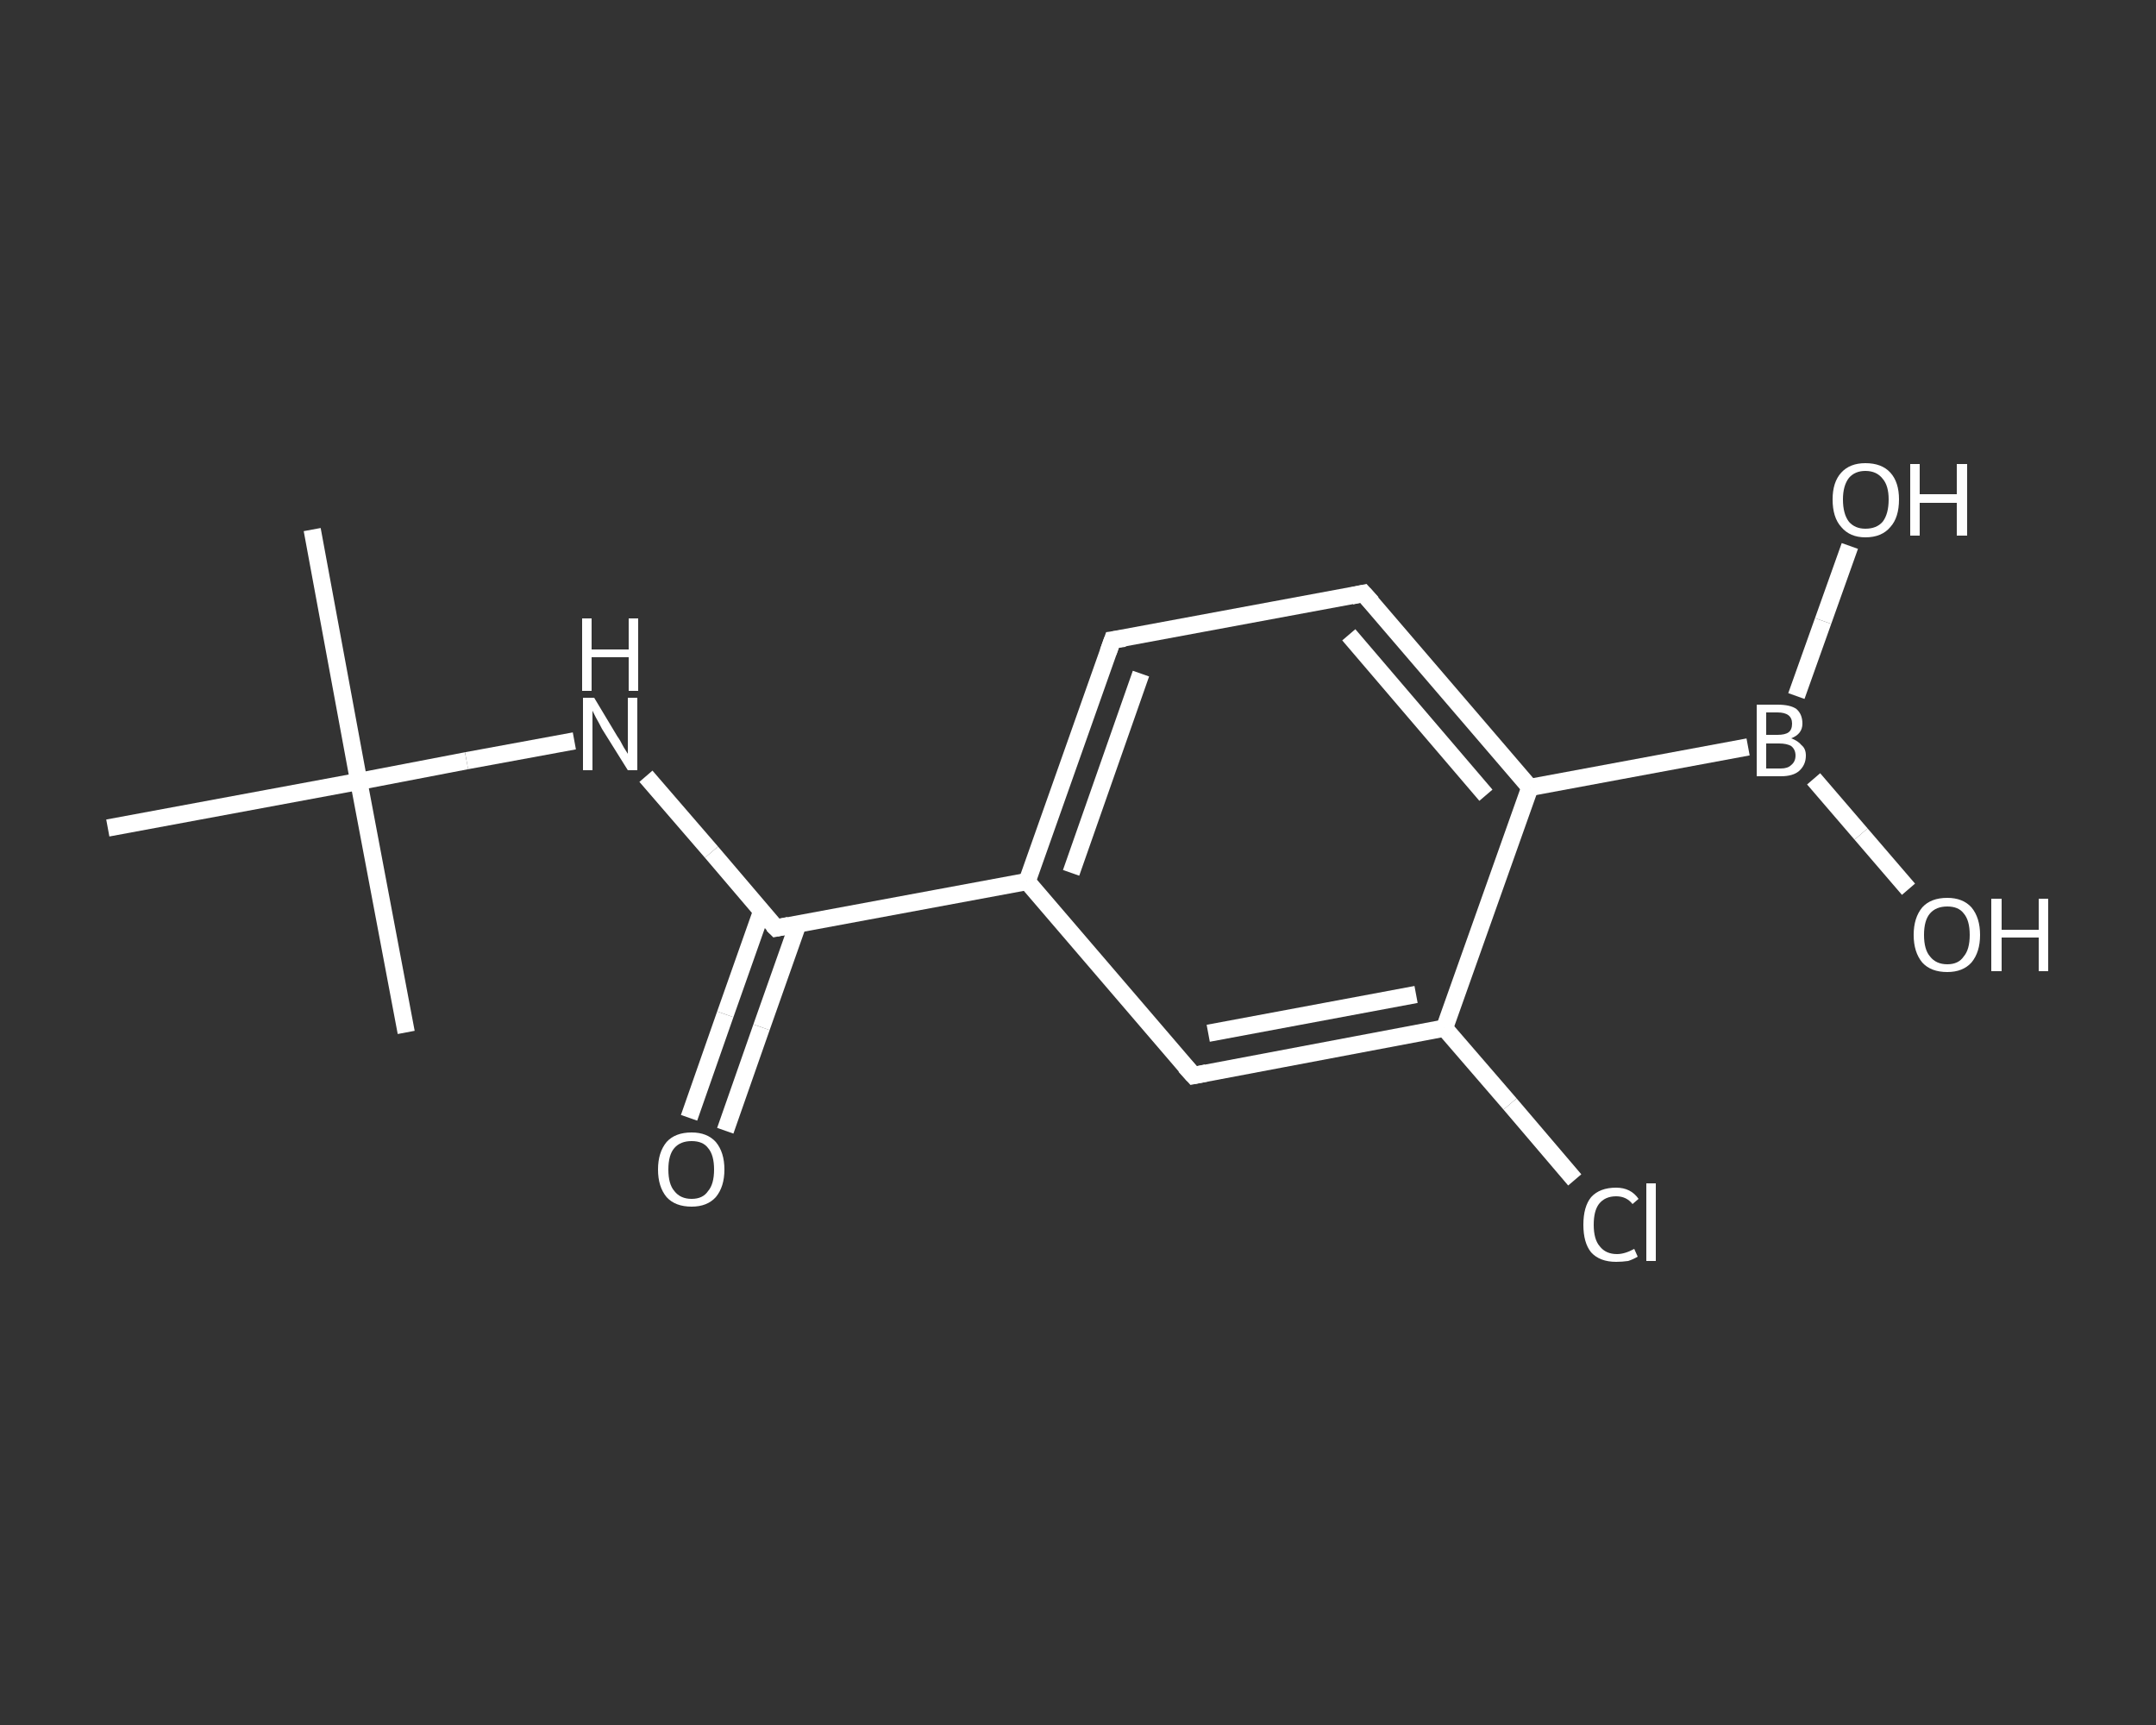 <?xml version='1.0' encoding='iso-8859-1'?>
<svg version='1.1' baseProfile='full'
              xmlns='http://www.w3.org/2000/svg'
                      xmlns:rdkit='http://www.rdkit.org/xml'
                      xmlns:xlink='http://www.w3.org/1999/xlink'
                  xml:space='preserve'
width='250px' height='200px' viewBox='0 0 250 200'>
<rect x="0" y="0" width="250" height="200" fill="#333333" stroke="none"/>
<!-- END OF HEADER -->
<rect style='opacity:1.0;fill:transparent;stroke:none' width='250.0' height='200.0' x='0.0' y='0.0'> </rect>
<path class='bond-0 atom-0 atom-1' d='M 36.2,61.4 L 41.6,90.6' style='fill:none;fill-rule:evenodd;stroke:#FFFFFF;stroke-width:2.0px;stroke-linecap:butt;stroke-linejoin:miter;stroke-opacity:1' />
<path class='bond-1 atom-1 atom-2' d='M 41.6,90.6 L 47.1,119.7' style='fill:none;fill-rule:evenodd;stroke:#FFFFFF;stroke-width:2.0px;stroke-linecap:butt;stroke-linejoin:miter;stroke-opacity:1' />
<path class='bond-2 atom-1 atom-3' d='M 41.6,90.6 L 12.5,96.0' style='fill:none;fill-rule:evenodd;stroke:#FFFFFF;stroke-width:2.0px;stroke-linecap:butt;stroke-linejoin:miter;stroke-opacity:1' />
<path class='bond-3 atom-1 atom-4' d='M 41.6,90.6 L 54.1,88.2' style='fill:none;fill-rule:evenodd;stroke:#FFFFFF;stroke-width:2.0px;stroke-linecap:butt;stroke-linejoin:miter;stroke-opacity:1' />
<path class='bond-3 atom-1 atom-4' d='M 54.1,88.2 L 66.6,85.9' style='fill:none;fill-rule:evenodd;stroke:#FFFFFF;stroke-width:2.0px;stroke-linecap:butt;stroke-linejoin:miter;stroke-opacity:1' />
<path class='bond-4 atom-4 atom-5' d='M 74.9,90.0 L 82.5,98.8' style='fill:none;fill-rule:evenodd;stroke:#FFFFFF;stroke-width:2.0px;stroke-linecap:butt;stroke-linejoin:miter;stroke-opacity:1' />
<path class='bond-4 atom-4 atom-5' d='M 82.5,98.8 L 90.0,107.6' style='fill:none;fill-rule:evenodd;stroke:#FFFFFF;stroke-width:2.0px;stroke-linecap:butt;stroke-linejoin:miter;stroke-opacity:1' />
<path class='bond-5 atom-5 atom-6' d='M 88.3,105.7 L 84.1,117.6' style='fill:none;fill-rule:evenodd;stroke:#FFFFFF;stroke-width:2.0px;stroke-linecap:butt;stroke-linejoin:miter;stroke-opacity:1' />
<path class='bond-5 atom-5 atom-6' d='M 84.1,117.6 L 79.9,129.6' style='fill:none;fill-rule:evenodd;stroke:#FFFFFF;stroke-width:2.0px;stroke-linecap:butt;stroke-linejoin:miter;stroke-opacity:1' />
<path class='bond-5 atom-5 atom-6' d='M 92.5,107.2 L 88.3,119.1' style='fill:none;fill-rule:evenodd;stroke:#FFFFFF;stroke-width:2.0px;stroke-linecap:butt;stroke-linejoin:miter;stroke-opacity:1' />
<path class='bond-5 atom-5 atom-6' d='M 88.3,119.1 L 84.1,131.1' style='fill:none;fill-rule:evenodd;stroke:#FFFFFF;stroke-width:2.0px;stroke-linecap:butt;stroke-linejoin:miter;stroke-opacity:1' />
<path class='bond-6 atom-5 atom-7' d='M 90.0,107.6 L 119.1,102.2' style='fill:none;fill-rule:evenodd;stroke:#FFFFFF;stroke-width:2.0px;stroke-linecap:butt;stroke-linejoin:miter;stroke-opacity:1' />
<path class='bond-7 atom-7 atom-8' d='M 119.1,102.2 L 129.0,74.2' style='fill:none;fill-rule:evenodd;stroke:#FFFFFF;stroke-width:2.0px;stroke-linecap:butt;stroke-linejoin:miter;stroke-opacity:1' />
<path class='bond-7 atom-7 atom-8' d='M 124.2,101.2 L 132.3,78.1' style='fill:none;fill-rule:evenodd;stroke:#FFFFFF;stroke-width:2.0px;stroke-linecap:butt;stroke-linejoin:miter;stroke-opacity:1' />
<path class='bond-8 atom-8 atom-9' d='M 129.0,74.2 L 158.1,68.8' style='fill:none;fill-rule:evenodd;stroke:#FFFFFF;stroke-width:2.0px;stroke-linecap:butt;stroke-linejoin:miter;stroke-opacity:1' />
<path class='bond-9 atom-9 atom-10' d='M 158.1,68.8 L 177.4,91.3' style='fill:none;fill-rule:evenodd;stroke:#FFFFFF;stroke-width:2.0px;stroke-linecap:butt;stroke-linejoin:miter;stroke-opacity:1' />
<path class='bond-9 atom-9 atom-10' d='M 156.4,73.6 L 172.3,92.2' style='fill:none;fill-rule:evenodd;stroke:#FFFFFF;stroke-width:2.0px;stroke-linecap:butt;stroke-linejoin:miter;stroke-opacity:1' />
<path class='bond-10 atom-10 atom-11' d='M 177.4,91.3 L 202.7,86.6' style='fill:none;fill-rule:evenodd;stroke:#FFFFFF;stroke-width:2.0px;stroke-linecap:butt;stroke-linejoin:miter;stroke-opacity:1' />
<path class='bond-11 atom-11 atom-12' d='M 210.3,90.3 L 215.8,96.7' style='fill:none;fill-rule:evenodd;stroke:#FFFFFF;stroke-width:2.0px;stroke-linecap:butt;stroke-linejoin:miter;stroke-opacity:1' />
<path class='bond-11 atom-11 atom-12' d='M 215.8,96.7 L 221.3,103.1' style='fill:none;fill-rule:evenodd;stroke:#FFFFFF;stroke-width:2.0px;stroke-linecap:butt;stroke-linejoin:miter;stroke-opacity:1' />
<path class='bond-12 atom-11 atom-13' d='M 208.3,80.7 L 211.4,72.0' style='fill:none;fill-rule:evenodd;stroke:#FFFFFF;stroke-width:2.0px;stroke-linecap:butt;stroke-linejoin:miter;stroke-opacity:1' />
<path class='bond-12 atom-11 atom-13' d='M 211.4,72.0 L 214.5,63.3' style='fill:none;fill-rule:evenodd;stroke:#FFFFFF;stroke-width:2.0px;stroke-linecap:butt;stroke-linejoin:miter;stroke-opacity:1' />
<path class='bond-13 atom-10 atom-14' d='M 177.4,91.3 L 167.5,119.2' style='fill:none;fill-rule:evenodd;stroke:#FFFFFF;stroke-width:2.0px;stroke-linecap:butt;stroke-linejoin:miter;stroke-opacity:1' />
<path class='bond-14 atom-14 atom-15' d='M 167.5,119.2 L 175.1,128.0' style='fill:none;fill-rule:evenodd;stroke:#FFFFFF;stroke-width:2.0px;stroke-linecap:butt;stroke-linejoin:miter;stroke-opacity:1' />
<path class='bond-14 atom-14 atom-15' d='M 175.1,128.0 L 182.6,136.8' style='fill:none;fill-rule:evenodd;stroke:#FFFFFF;stroke-width:2.0px;stroke-linecap:butt;stroke-linejoin:miter;stroke-opacity:1' />
<path class='bond-15 atom-14 atom-16' d='M 167.5,119.2 L 138.4,124.7' style='fill:none;fill-rule:evenodd;stroke:#FFFFFF;stroke-width:2.0px;stroke-linecap:butt;stroke-linejoin:miter;stroke-opacity:1' />
<path class='bond-15 atom-14 atom-16' d='M 164.2,115.3 L 140.1,119.8' style='fill:none;fill-rule:evenodd;stroke:#FFFFFF;stroke-width:2.0px;stroke-linecap:butt;stroke-linejoin:miter;stroke-opacity:1' />
<path class='bond-16 atom-16 atom-7' d='M 138.4,124.7 L 119.1,102.2' style='fill:none;fill-rule:evenodd;stroke:#FFFFFF;stroke-width:2.0px;stroke-linecap:butt;stroke-linejoin:miter;stroke-opacity:1' />
<path d='M 89.6,107.2 L 90.0,107.6 L 91.5,107.3' style='fill:none;stroke:#FFFFFF;stroke-width:2.0px;stroke-linecap:butt;stroke-linejoin:miter;stroke-opacity:1;' />
<path d='M 128.5,75.6 L 129.0,74.2 L 130.4,74.0' style='fill:none;stroke:#FFFFFF;stroke-width:2.0px;stroke-linecap:butt;stroke-linejoin:miter;stroke-opacity:1;' />
<path d='M 156.7,69.1 L 158.1,68.8 L 159.1,69.9' style='fill:none;stroke:#FFFFFF;stroke-width:2.0px;stroke-linecap:butt;stroke-linejoin:miter;stroke-opacity:1;' />
<path d='M 139.9,124.4 L 138.4,124.7 L 137.4,123.6' style='fill:none;stroke:#FFFFFF;stroke-width:2.0px;stroke-linecap:butt;stroke-linejoin:miter;stroke-opacity:1;' />
<path class='atom-4' d='M 68.9 80.9
L 71.6 85.4
Q 71.9 85.8, 72.3 86.6
Q 72.8 87.4, 72.8 87.4
L 72.8 80.9
L 73.9 80.9
L 73.9 89.3
L 72.8 89.3
L 69.8 84.5
Q 69.5 83.9, 69.1 83.2
Q 68.8 82.6, 68.7 82.4
L 68.7 89.3
L 67.6 89.3
L 67.6 80.9
L 68.9 80.9
' fill='#FFFFFF'/>
<path class='atom-4' d='M 67.5 71.7
L 68.6 71.7
L 68.6 75.3
L 72.9 75.3
L 72.9 71.7
L 74.0 71.7
L 74.0 80.1
L 72.9 80.1
L 72.9 76.2
L 68.6 76.2
L 68.6 80.1
L 67.5 80.1
L 67.5 71.7
' fill='#FFFFFF'/>
<path class='atom-6' d='M 76.3 135.6
Q 76.3 133.6, 77.3 132.4
Q 78.3 131.3, 80.2 131.3
Q 82.0 131.3, 83.0 132.4
Q 84.0 133.6, 84.0 135.6
Q 84.0 137.6, 83.0 138.8
Q 82.0 139.9, 80.2 139.9
Q 78.3 139.9, 77.3 138.8
Q 76.3 137.6, 76.3 135.6
M 80.2 139.0
Q 81.5 139.0, 82.1 138.1
Q 82.8 137.3, 82.8 135.6
Q 82.8 133.9, 82.1 133.1
Q 81.5 132.3, 80.2 132.3
Q 78.9 132.3, 78.2 133.1
Q 77.5 133.9, 77.5 135.6
Q 77.5 137.3, 78.2 138.1
Q 78.9 139.0, 80.2 139.0
' fill='#FFFFFF'/>
<path class='atom-11' d='M 207.7 85.6
Q 208.5 85.9, 208.9 86.4
Q 209.4 86.8, 209.4 87.6
Q 209.4 88.7, 208.6 89.4
Q 207.9 90.0, 206.5 90.0
L 203.7 90.0
L 203.7 81.7
L 206.1 81.7
Q 207.6 81.7, 208.3 82.2
Q 209.0 82.8, 209.0 83.9
Q 209.0 85.1, 207.7 85.6
M 204.8 82.6
L 204.8 85.2
L 206.1 85.2
Q 207.0 85.2, 207.4 84.9
Q 207.8 84.6, 207.8 83.9
Q 207.8 82.6, 206.1 82.6
L 204.8 82.6
M 206.5 89.1
Q 207.3 89.1, 207.7 88.7
Q 208.2 88.3, 208.2 87.6
Q 208.2 86.9, 207.7 86.5
Q 207.2 86.2, 206.3 86.2
L 204.8 86.2
L 204.8 89.1
L 206.5 89.1
' fill='#FFFFFF'/>
<path class='atom-12' d='M 221.9 108.4
Q 221.9 106.4, 222.9 105.2
Q 223.9 104.1, 225.8 104.1
Q 227.6 104.1, 228.6 105.2
Q 229.6 106.4, 229.6 108.4
Q 229.6 110.4, 228.6 111.6
Q 227.6 112.7, 225.8 112.7
Q 223.9 112.7, 222.9 111.6
Q 221.9 110.4, 221.9 108.4
M 225.8 111.8
Q 227.1 111.8, 227.7 110.9
Q 228.4 110.1, 228.4 108.4
Q 228.4 106.7, 227.7 105.9
Q 227.1 105.1, 225.8 105.1
Q 224.5 105.1, 223.8 105.9
Q 223.1 106.7, 223.1 108.4
Q 223.1 110.1, 223.8 110.9
Q 224.5 111.8, 225.8 111.8
' fill='#FFFFFF'/>
<path class='atom-12' d='M 230.9 104.2
L 232.1 104.2
L 232.1 107.8
L 236.4 107.8
L 236.4 104.2
L 237.5 104.2
L 237.5 112.6
L 236.4 112.6
L 236.4 108.7
L 232.1 108.7
L 232.1 112.6
L 230.9 112.6
L 230.9 104.2
' fill='#FFFFFF'/>
<path class='atom-13' d='M 212.5 57.9
Q 212.5 55.9, 213.5 54.8
Q 214.5 53.7, 216.3 53.7
Q 218.2 53.7, 219.2 54.8
Q 220.2 55.9, 220.2 57.9
Q 220.2 60.0, 219.2 61.1
Q 218.2 62.3, 216.3 62.3
Q 214.5 62.3, 213.5 61.1
Q 212.5 60.0, 212.5 57.9
M 216.3 61.3
Q 217.6 61.3, 218.3 60.5
Q 219.0 59.6, 219.0 57.9
Q 219.0 56.3, 218.3 55.5
Q 217.6 54.6, 216.3 54.6
Q 215.1 54.6, 214.4 55.4
Q 213.7 56.3, 213.7 57.9
Q 213.7 59.6, 214.4 60.5
Q 215.1 61.3, 216.3 61.3
' fill='#FFFFFF'/>
<path class='atom-13' d='M 221.5 53.8
L 222.6 53.8
L 222.6 57.3
L 226.9 57.3
L 226.9 53.8
L 228.1 53.8
L 228.1 62.1
L 226.9 62.1
L 226.9 58.3
L 222.6 58.3
L 222.6 62.1
L 221.5 62.1
L 221.5 53.8
' fill='#FFFFFF'/>
<path class='atom-15' d='M 183.6 142.0
Q 183.6 139.9, 184.5 138.8
Q 185.5 137.7, 187.4 137.7
Q 189.1 137.7, 190.0 139.0
L 189.3 139.6
Q 188.6 138.7, 187.4 138.7
Q 186.1 138.7, 185.4 139.6
Q 184.8 140.4, 184.8 142.0
Q 184.8 143.7, 185.5 144.5
Q 186.2 145.4, 187.5 145.4
Q 188.4 145.4, 189.5 144.8
L 189.9 145.7
Q 189.4 146.0, 188.8 146.2
Q 188.1 146.3, 187.4 146.3
Q 185.5 146.3, 184.5 145.2
Q 183.6 144.1, 183.6 142.0
' fill='#FFFFFF'/>
<path class='atom-15' d='M 190.9 137.2
L 192.0 137.2
L 192.0 146.2
L 190.9 146.2
L 190.9 137.2
' fill='#FFFFFF'/>
</svg>
